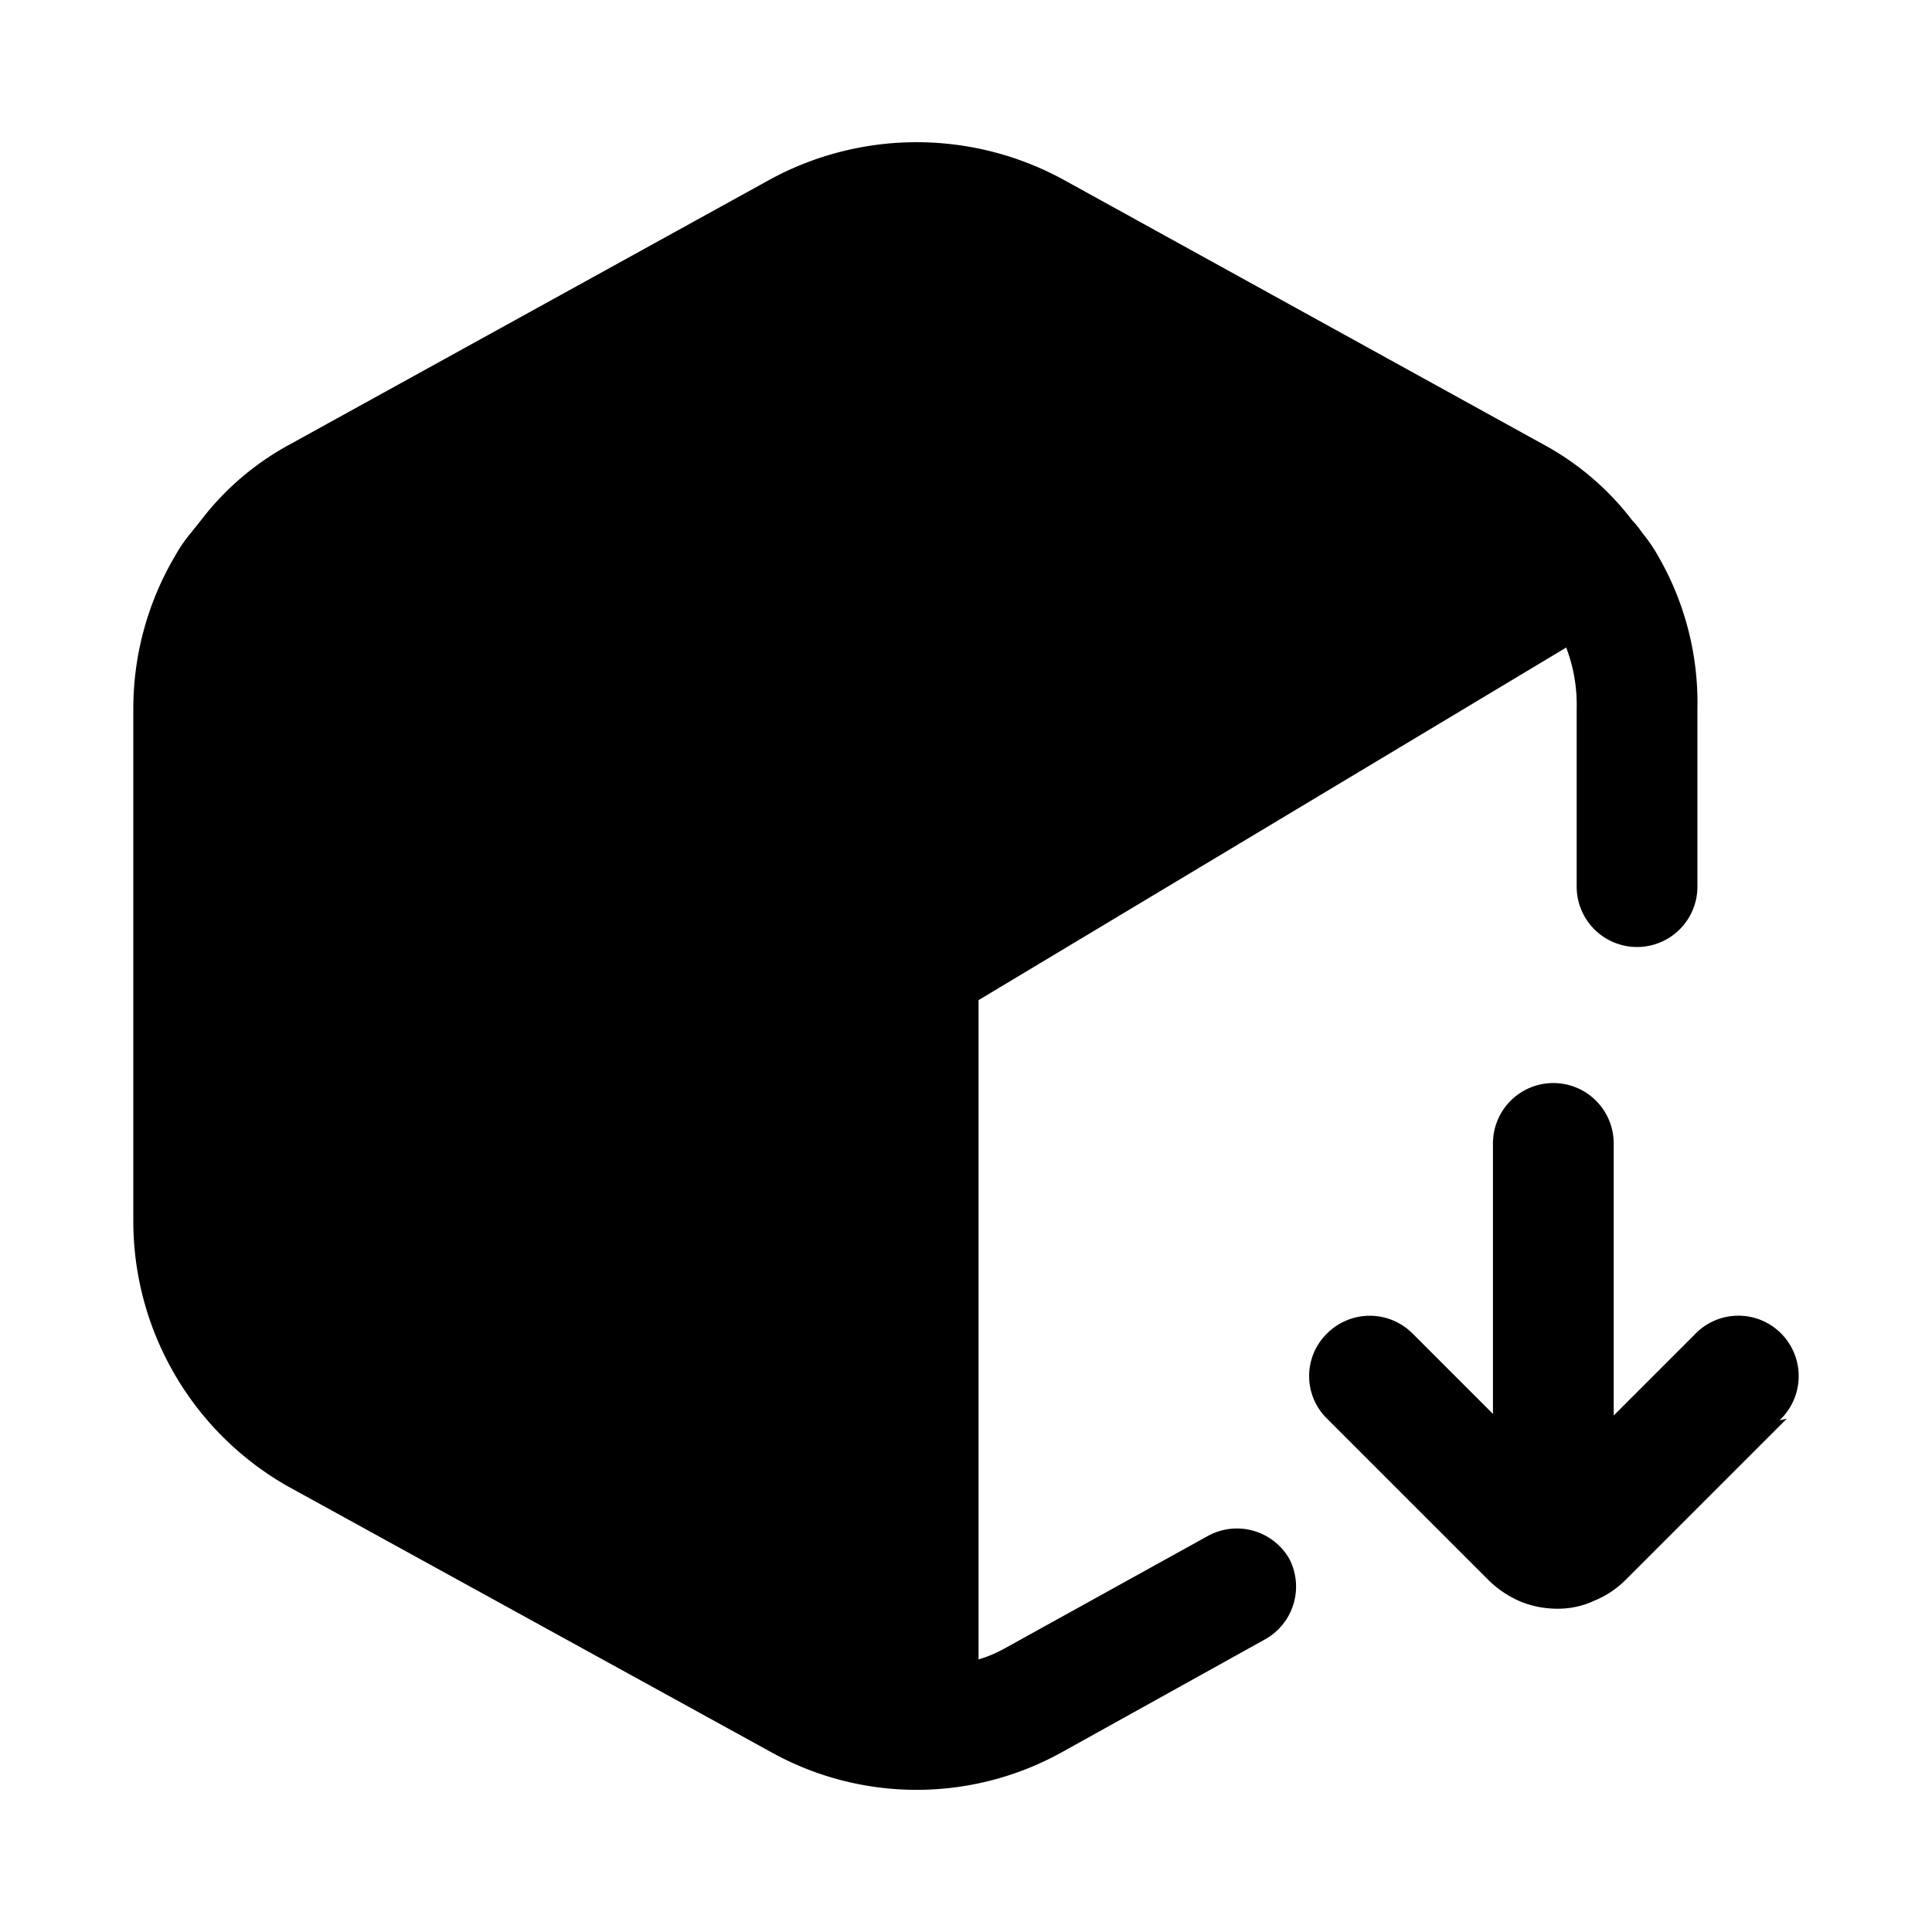 <?xml version="1.0" encoding="utf-8"?>
<!-- Generator: www.svgicons.com -->
<svg xmlns="http://www.w3.org/2000/svg" width="800" height="800" viewBox="0 0 24 24">
<path fill="currentColor" d="M21.086 8.804v2.21a.75.75 0 1 1-1.5 0v-2.21a1.998 1.998 0 0 0-.13-.76l-7.3 4.38v8.19c.115-.034.225-.081.33-.14l2.53-1.4a.75.75 0 0 1 1 .29a.75.75 0 0 1-.3 1l-2.52 1.4a3.72 3.72 0 0 1-3.62 0l-6-3.3a3.79 3.79 0 0 1-1.92-3.27v-6.39c0-.669.18-1.325.52-1.9c.057-.103.124-.2.2-.29l.12-.15a3.45 3.45 0 0 1 1.08-.93l6-3.31a3.81 3.81 0 0 1 3.62 0l6 3.31c.42.231.788.548 1.08.93a.996.996 0 0 1 .12.15c.075.09.142.187.2.29a3.64 3.64 0 0 1 .49 1.9"/><path fill="currentColor" d="m22.196 17.624l-2 2a1.18 1.18 0 0 1-.39.26a1.06 1.06 0 0 1-.46.1c-.158 0-.314-.03-.46-.09a1.28 1.28 0 0 1-.4-.27l-2-2a.74.74 0 0 1 0-1.06a.75.75 0 0 1 1.06 0l1 1v-3.36a.75.75 0 0 1 1.5 0v3.38l1-1a.748.748 0 0 1 1.079-.02a.752.752 0 0 1-.02 1.08z"/>
</svg>